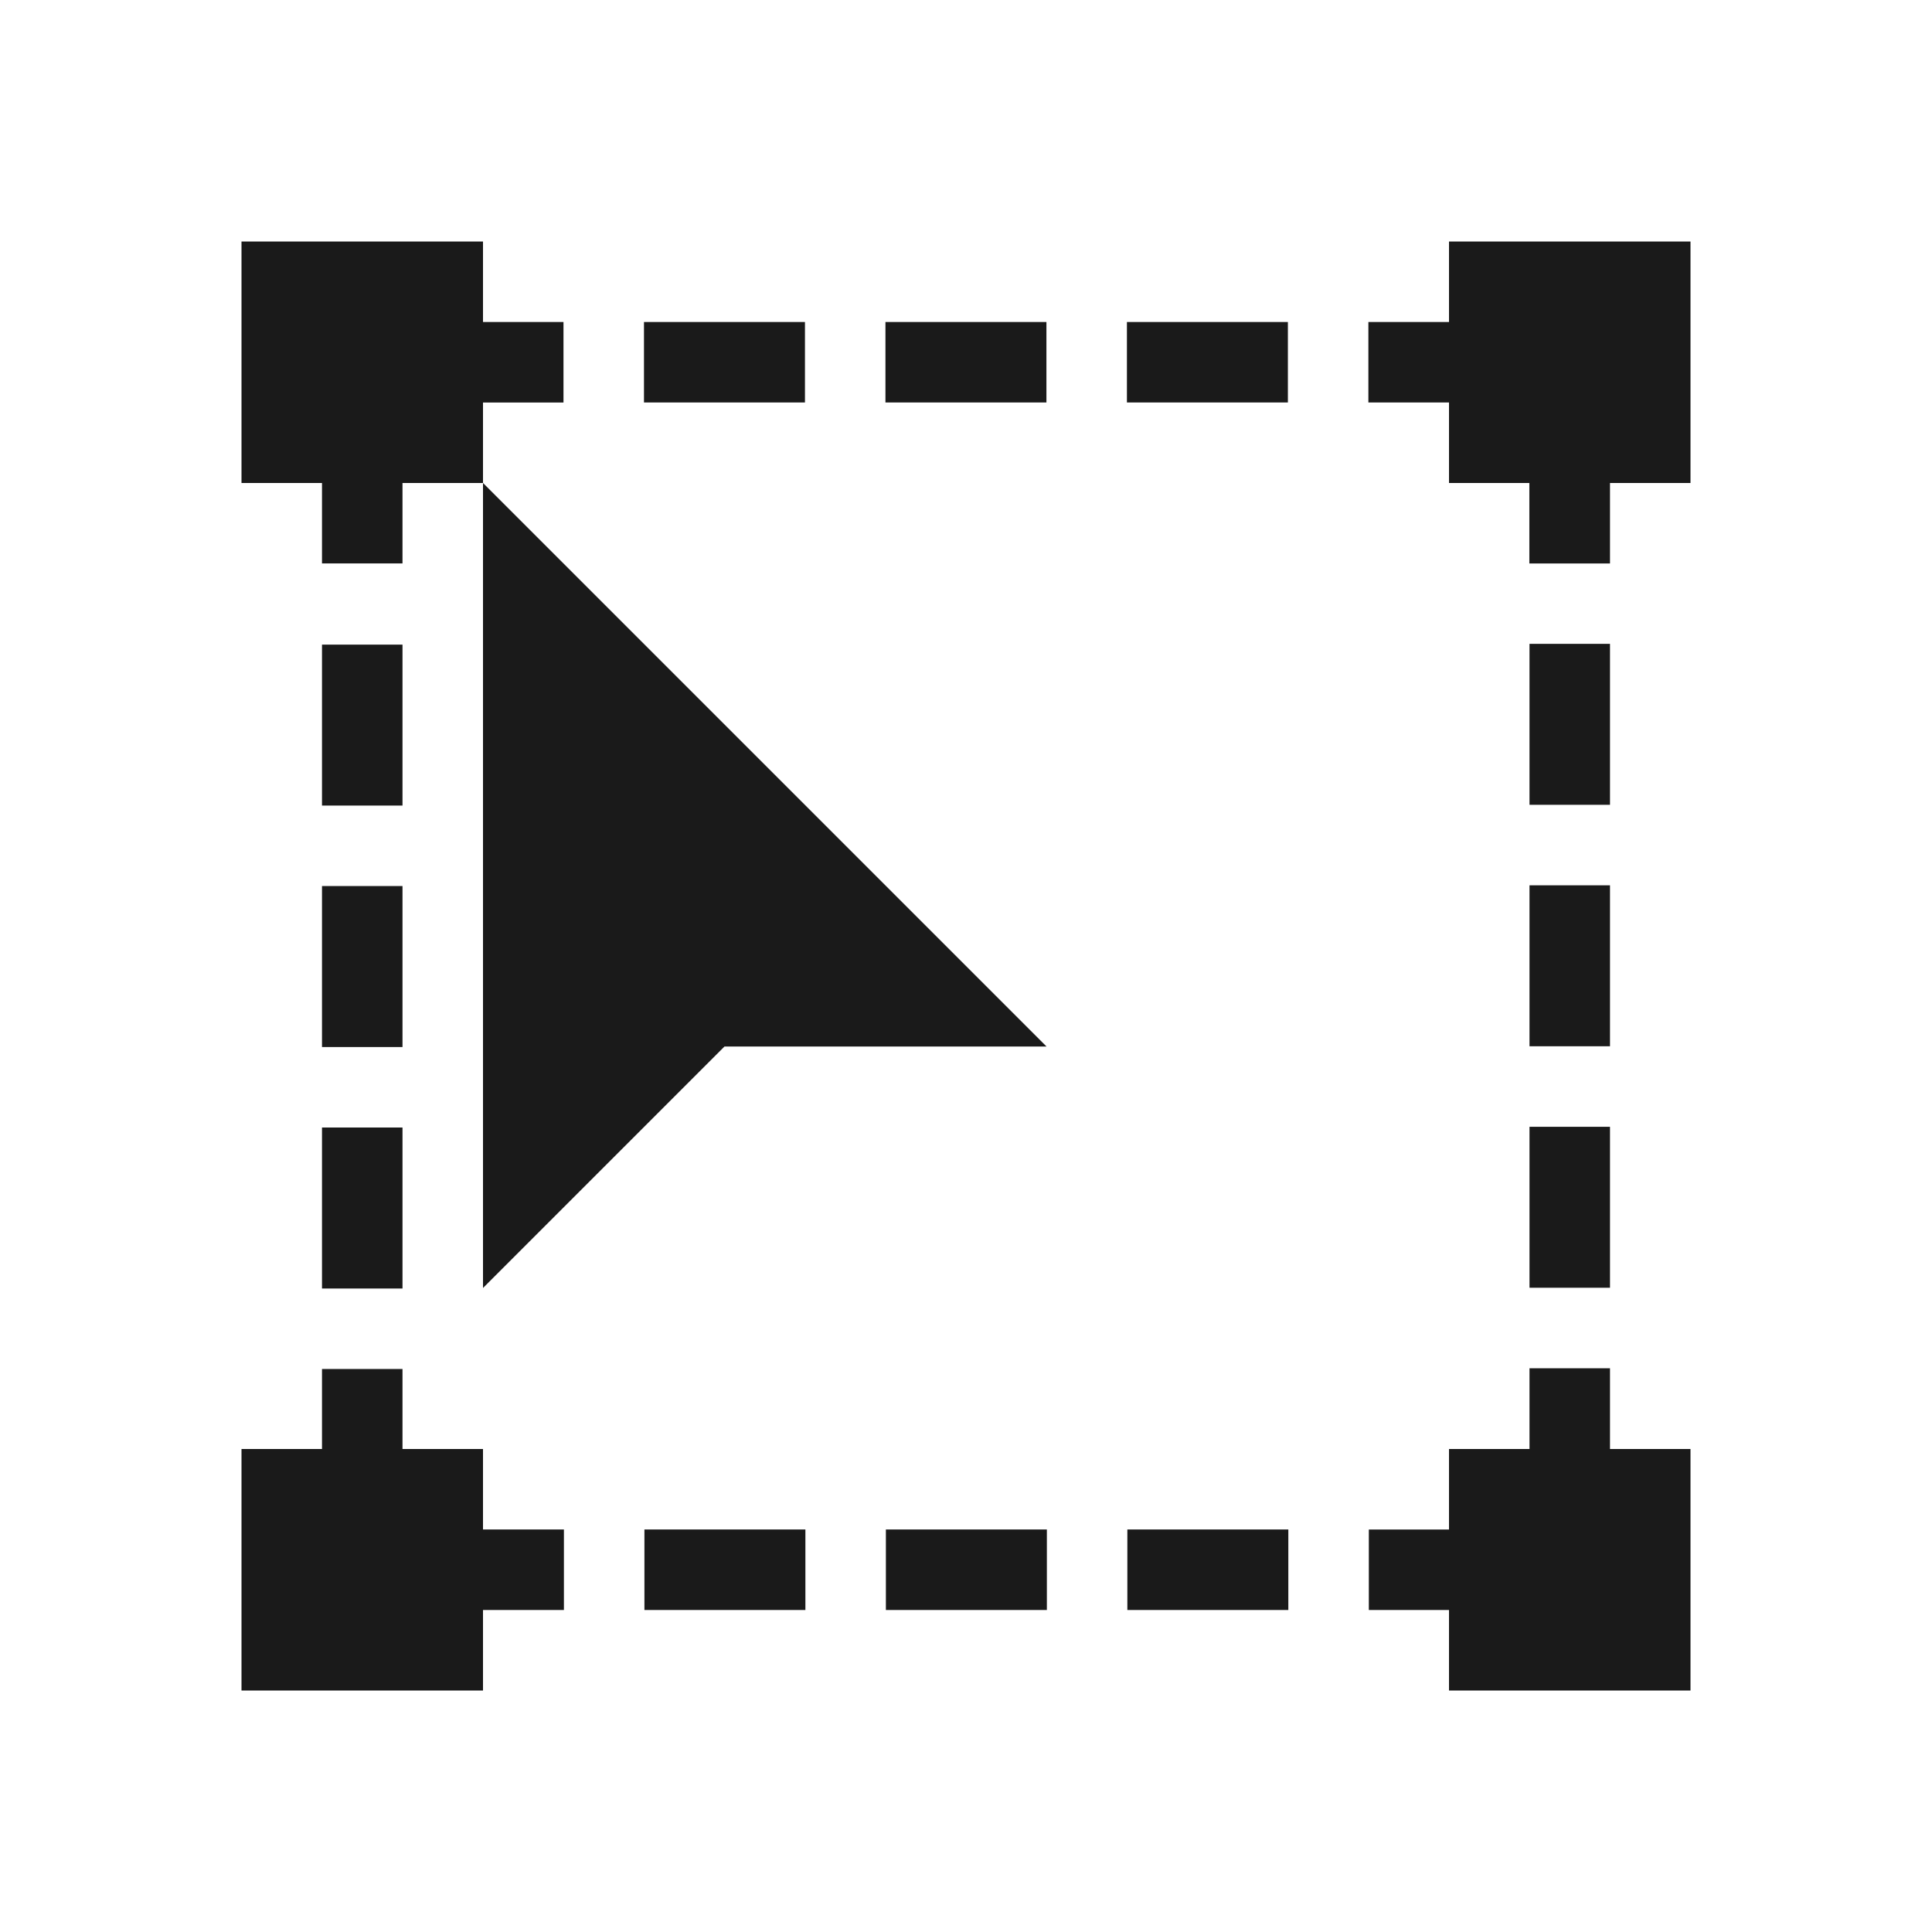 <?xml version="1.0" encoding="UTF-8"?>
<!DOCTYPE svg PUBLIC "-//W3C//DTD SVG 1.1//EN" "http://www.w3.org/Graphics/SVG/1.1/DTD/svg11.dtd">
<!-- Creator: CorelDRAW -->
<svg xmlns="http://www.w3.org/2000/svg" xml:space="preserve" width="150px" height="150px" version="1.1" style="shape-rendering:geometricPrecision; text-rendering:geometricPrecision; image-rendering:optimizeQuality; fill-rule:evenodd; clip-rule:evenodd"
viewBox="0 0 150 150"
 xmlns:xlink="http://www.w3.org/1999/xlink">
 <defs>
  <style type="text/css">
   <![CDATA[
    .fil2 {fill:none}
    .fil0 {fill:#1A1A1A}
    .fil1 {fill:#1A1A1A}
   ]]>
  </style>
 </defs>
 <g id="Layer_x0020_1">
  <polygon class="fil0" points="37.5,37.5 37.5,100 56.25,81.25 81.25,81.25 "/>
  <path class="fil1" d="M25 50.047l6.25 0 0 12.498 -6.25 0 0 -12.498zm87.5 81.203l18.75 0 0 -18.75 -6.25 0 0 -0.022 0 -6.247 -6.25 0 0 6.247 0 0.022 -6.25 0 0 6.25 -6.224 0 0 6.25 6.224 0 0 6.25zm-93.75 0l18.75 0 0 -6.25 6.283 0 0 -6.25 -6.283 0 0 -6.25 -6.25 0 0 -6.21 -6.25 0 0 6.21 -6.25 0 0 18.75zm93.75 -112.5l18.75 0 0 18.75 -18.75 0 0 -6.25 -6.259 0 0 -6.25 6.259 0 0 -6.25zm-93.75 0l18.75 0 0 6.25 6.249 0 0 6.25 -6.249 0 0 0.047 0 6.203 -6.25 0 0 6.244 -6.25 0 0 -6.244 -6.25 0 0 -18.75zm106.25 18.751l0 6.249 -6.261 0 0 -6.249 6.261 0zm-62.503 -12.501l0 6.25 -12.499 0 0 -6.25 12.499 0zm18.747 0l0 6.25 -12.498 0 0 -6.25 12.498 0zm18.748 0l0 6.25 -12.498 0 0 -6.25 12.498 0zm25.008 37.486l-6.25 0 0 -12.498 6.25 0 0 12.498zm0 18.748l-6.25 0 0 -12.499 6.25 0 0 12.499zm0 18.747l-6.25 0 0 -12.498 6.25 0 0 12.498zm-37.472 25.019l0 -6.25 12.498 0 0 6.25 -12.498 0zm-18.748 0l0 -6.25 12.499 0 0 6.25 -12.499 0zm-18.747 0l0 -6.25 12.498 0 0 6.25 -12.498 0zm-25.033 -37.458l6.25 0 0 12.499 -6.25 0 0 -12.499zm0 -18.748l6.25 0 0 12.499 -6.25 0 0 -12.499z"/>
 </g>
 <rect class="fil2" width="150" height="150"/>
</svg>
